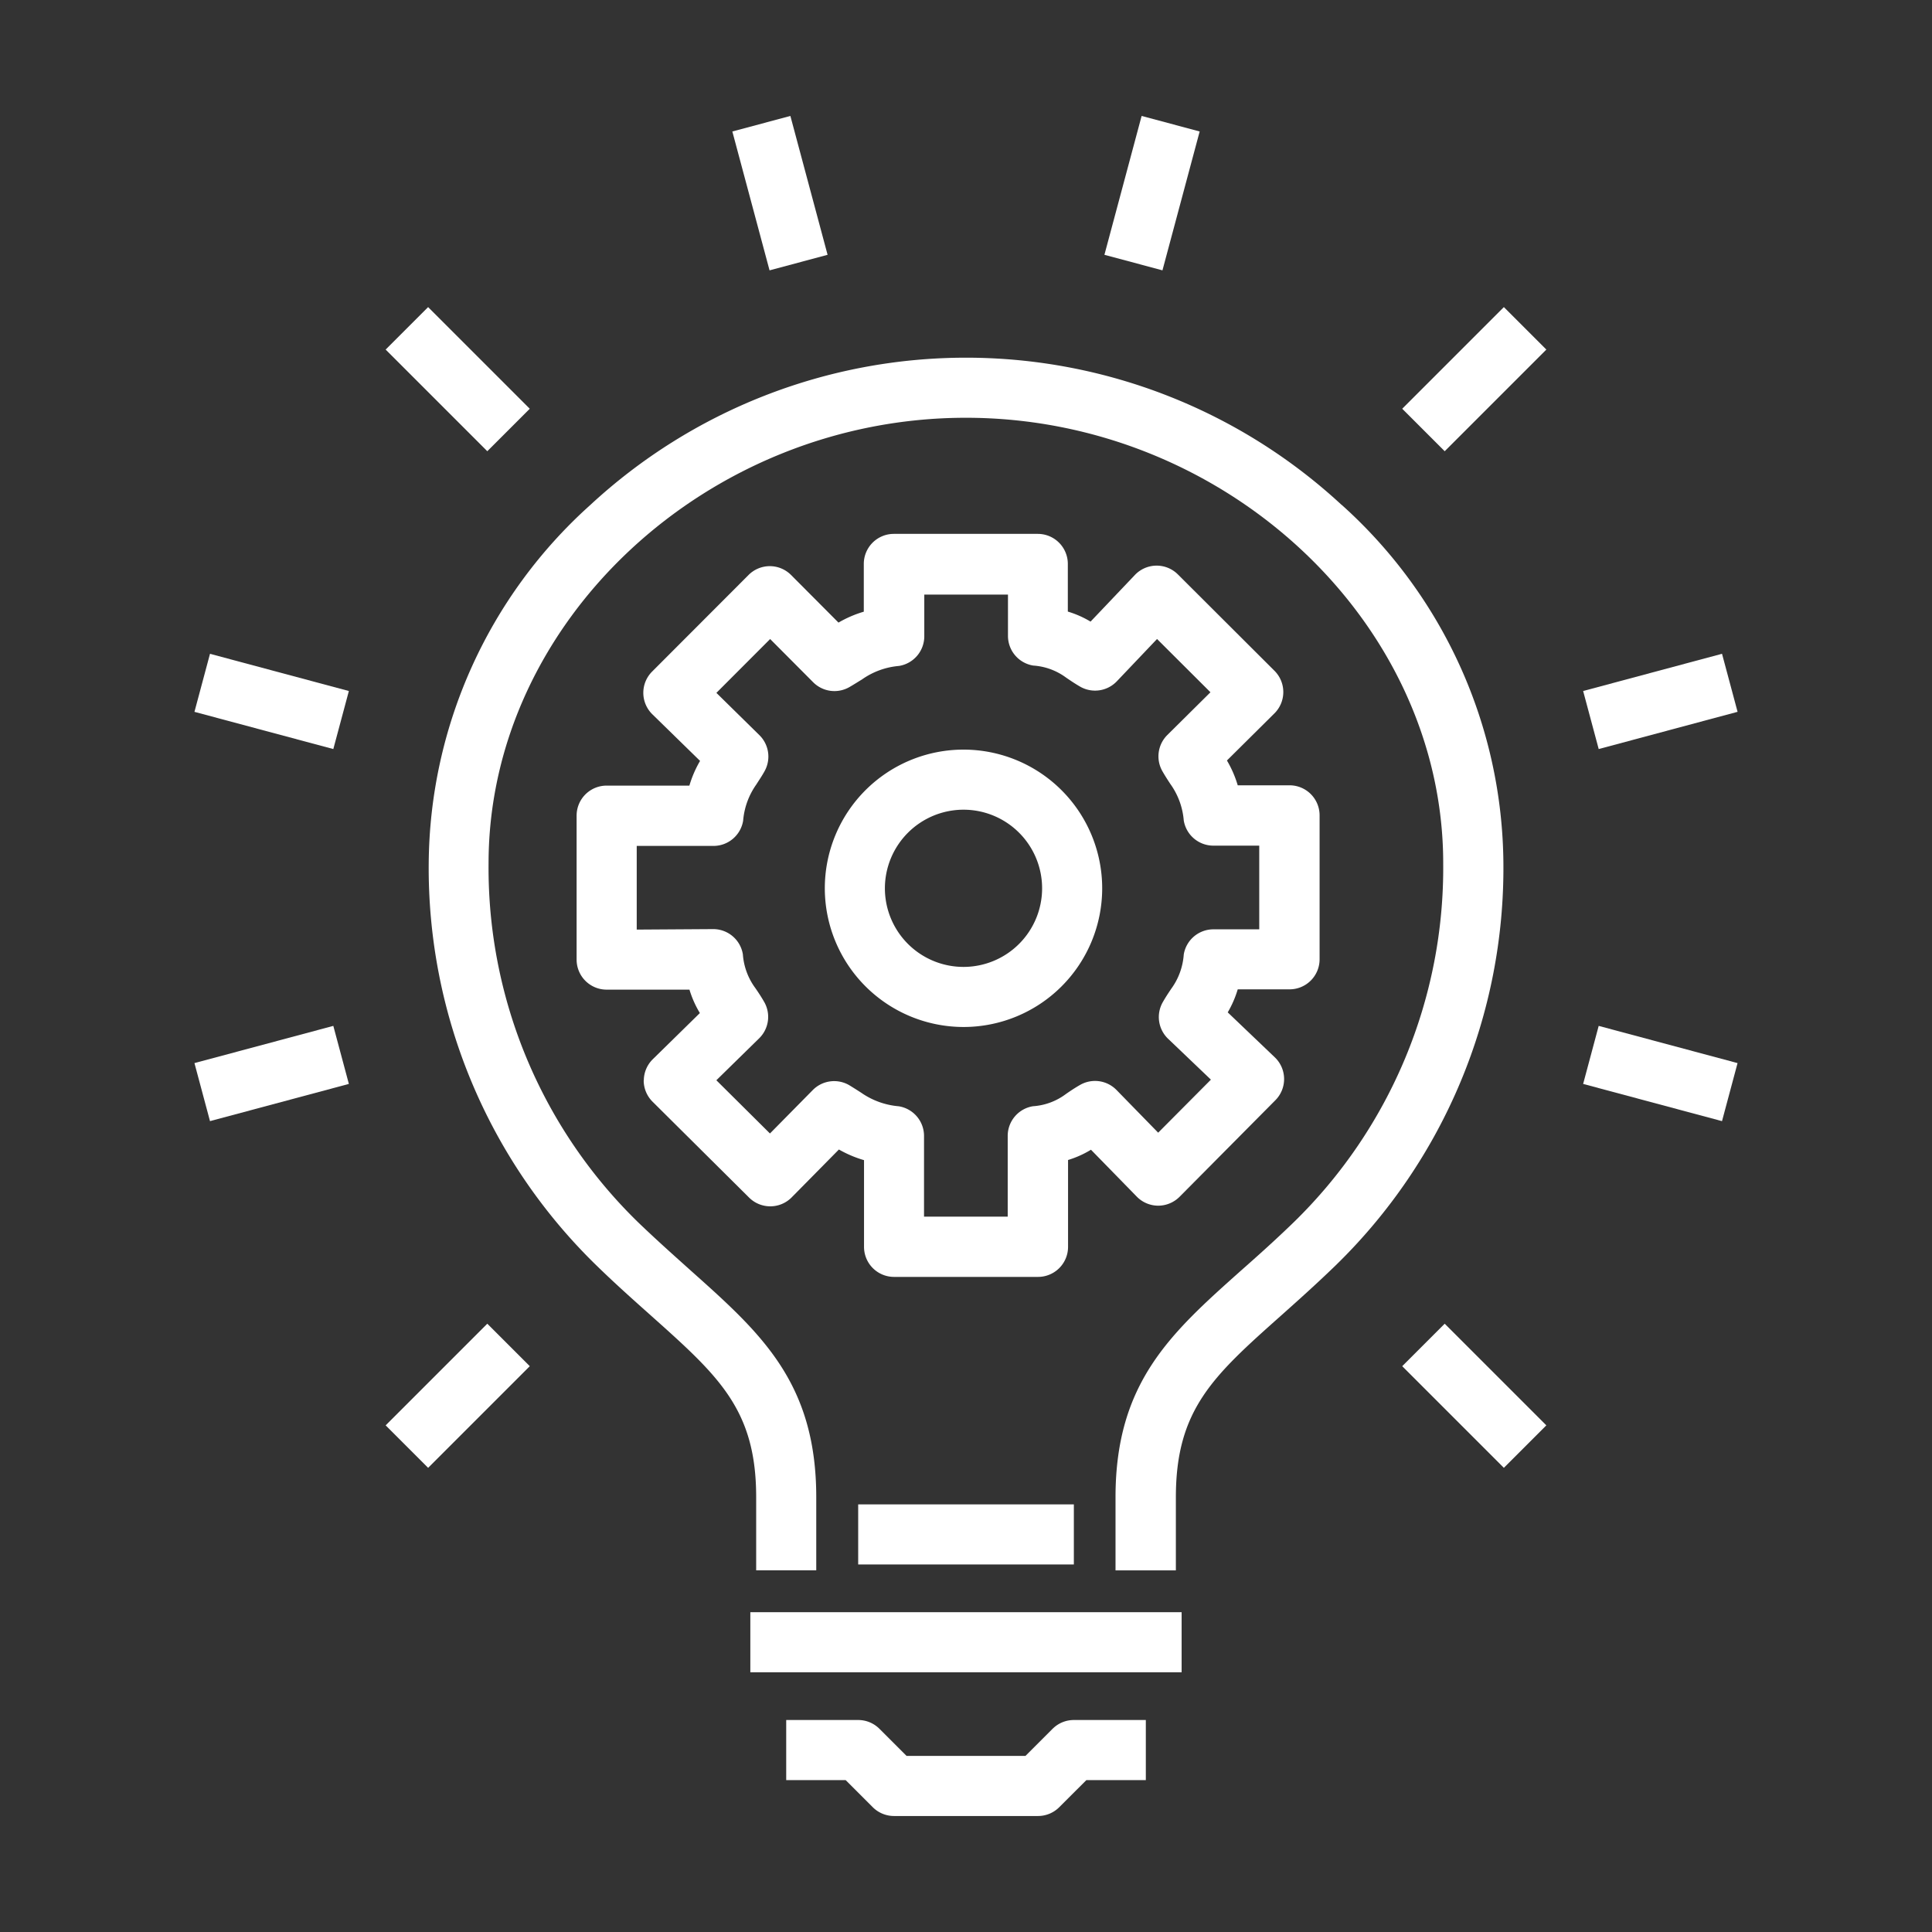 <svg xmlns="http://www.w3.org/2000/svg" xmlns:xlink="http://www.w3.org/1999/xlink" id="Actionable-Intelligence-icon" width="51" height="51" viewBox="0 0 51 51"><rect x="0" y="0" width="51" height="51" fill="#333333" stroke="none"/><defs><clipPath id="clip-path"><rect id="Rectangle_27176" data-name="Rectangle 27176" width="40.734" height="44.879" fill="#fff"></rect></clipPath></defs><rect id="Rectangle_27234" data-name="Rectangle 27234" width="51" height="51" fill="#fff" opacity="0"></rect><g id="Group_56603" data-name="Group 56603" transform="translate(5.133 3.06)"><g id="Group_56179" data-name="Group 56179" clip-path="url(#clip-path)"><path id="Path_148086" data-name="Path 148086" d="M103.512,125.731a.793.793,0,0,0,.234.565l2.549,2.532a.793.793,0,0,0,1.123-.006l1.247-1.264a3.039,3.039,0,0,0,.663.281v2.289a.793.793,0,0,0,.793.793h3.8a.793.793,0,0,0,.793-.793v-2.293a2.632,2.632,0,0,0,.605-.271l1.209,1.238a.794.794,0,0,0,.564.239.8.8,0,0,0,.566-.235l2.529-2.549a.793.793,0,0,0-.015-1.132l-1.243-1.187a2.735,2.735,0,0,0,.264-.608h1.368a.793.793,0,0,0,.793-.793v-3.8a.793.793,0,0,0-.793-.793h-1.368a2.92,2.92,0,0,0-.285-.655l1.254-1.244a.793.793,0,0,0,0-1.125l-2.549-2.543a.793.793,0,0,0-1.135.015l-1.17,1.231a2.645,2.645,0,0,0-.6-.265V112.1a.793.793,0,0,0-.793-.793h-3.8a.793.793,0,0,0-.793.793v1.261a3,3,0,0,0-.668.288l-1.252-1.257a.794.794,0,0,0-.561-.233h0a.793.793,0,0,0-.561.233l-2.546,2.55a.793.793,0,0,0,.005,1.126L105,117.3a2.936,2.936,0,0,0-.282.652h-2.184a.793.793,0,0,0-.793.793v3.8a.793.793,0,0,0,.793.793h2.186a2.7,2.7,0,0,0,.275.618l-1.242,1.218a.793.793,0,0,0-.238.564m-.187-3.985v-2.209h2.026a.793.793,0,0,0,.783-.666,1.924,1.924,0,0,1,.351-.96c.062-.1.133-.2.21-.338a.793.793,0,0,0-.132-.96l-1.135-1.116,1.419-1.421,1.135,1.14a.793.793,0,0,0,.956.129c.13-.075.236-.144.33-.2a1.985,1.985,0,0,1,.981-.359.793.793,0,0,0,.667-.783v-1.1h2.209V114a.793.793,0,0,0,.666.783,1.639,1.639,0,0,1,.872.321c.1.067.218.15.373.239A.793.793,0,0,0,116,115.2l1.063-1.118,1.41,1.406-1.138,1.128a.793.793,0,0,0-.13.957c.078.136.149.244.212.34a1.912,1.912,0,0,1,.351.958.793.793,0,0,0,.783.666h1.21v2.209h-1.21a.793.793,0,0,0-.783.666,1.734,1.734,0,0,1-.328.9c-.063.094-.142.21-.225.356a.793.793,0,0,0,.141.968l1.129,1.078-1.392,1.4-1.1-1.127a.793.793,0,0,0-.961-.134c-.157.09-.279.174-.377.242a1.625,1.625,0,0,1-.868.321.793.793,0,0,0-.666.783v2.132h-2.209V127.2a.793.793,0,0,0-.667-.783,2.031,2.031,0,0,1-.993-.359c-.09-.058-.193-.124-.318-.2a.793.793,0,0,0-.959.131l-1.13,1.146-1.415-1.405,1.13-1.107a.793.793,0,0,0,.133-.96c-.087-.152-.169-.272-.235-.368a1.7,1.7,0,0,1-.328-.889.793.793,0,0,0-.783-.666Z" transform="translate(-91.653 -100.274)" fill="#fff"></path><path id="Path_148087" data-name="Path 148087" d="M171.513,176.053a3.661,3.661,0,1,0-3.661-3.661,3.665,3.665,0,0,0,3.661,3.661m0-5.736a2.075,2.075,0,1,1-2.075,2.075,2.077,2.077,0,0,1,2.075-2.075" transform="translate(-151.212 -152.003)" fill="#fff"></path><path id="Path_148088" data-name="Path 148088" d="M86.474,68.265a14.592,14.592,0,0,0-19.828,0,12.831,12.831,0,0,0-4.269,9.461A14.633,14.633,0,0,0,66.8,88.338c.513.5,1.008.939,1.444,1.328,1.791,1.6,2.777,2.479,2.777,4.794v1.931h1.586V94.46c0-3.025-1.459-4.328-3.307-5.977-.445-.4-.906-.809-1.4-1.284a13.055,13.055,0,0,1-3.943-9.473c0-6.375,5.769-11.76,12.6-11.76s12.6,5.385,12.6,11.76A13.055,13.055,0,0,1,85.214,87.2c-.49.475-.95.886-1.4,1.283-1.848,1.649-3.307,2.952-3.307,5.978v1.931H82.1V94.46c0-2.315.986-3.2,2.777-4.794.436-.389.93-.83,1.444-1.328a14.632,14.632,0,0,0,4.425-10.612,12.83,12.83,0,0,0-4.269-9.461" transform="translate(-56.193 -57.998)" fill="#fff"></path><rect id="Rectangle_27164" data-name="Rectangle 27164" width="11.385" height="1.586" transform="translate(14.674 39.498)" fill="#fff"></rect><path id="Path_148089" data-name="Path 148089" d="M164.62,427.36l-.716.716h-3.138l-.716-.716a.793.793,0,0,0-.561-.232h-1.9v1.586h1.569l.716.716a.794.794,0,0,0,.561.232h3.8a.793.793,0,0,0,.561-.232l.717-.716h1.569v-1.586h-1.9a.793.793,0,0,0-.561.232" transform="translate(-141.968 -384.784)" fill="#fff"></path><rect id="Rectangle_27165" data-name="Rectangle 27165" width="5.693" height="1.586" transform="translate(17.521 36.652)" fill="#fff"></rect><rect id="Rectangle_27166" data-name="Rectangle 27166" width="1.586" height="3.795" transform="translate(14.199 0.411) rotate(-15)" fill="#fff"></rect><rect id="Rectangle_27167" data-name="Rectangle 27167" width="1.586" height="3.795" transform="matrix(0.707, -0.707, 0.707, 0.707, 5.047, 6.168)" fill="#fff"></rect><rect id="Rectangle_27168" data-name="Rectangle 27168" width="1.586" height="3.795" transform="translate(0 15.731) rotate(-75)" fill="#fff"></rect><rect id="Rectangle_27169" data-name="Rectangle 27169" width="3.795" height="1.586" transform="translate(0 25.003) rotate(-14.999)" fill="#fff"></rect><rect id="Rectangle_27170" data-name="Rectangle 27170" width="3.795" height="1.586" transform="translate(5.047 34.566) rotate(-45.003)" fill="#fff"></rect><rect id="Rectangle_27171" data-name="Rectangle 27171" width="1.586" height="3.795" transform="matrix(0.707, -0.707, 0.707, 0.707, 31.882, 33.004)" fill="#fff"></rect><rect id="Rectangle_27172" data-name="Rectangle 27172" width="1.586" height="3.795" transform="translate(36.658 25.553) rotate(-75)" fill="#fff"></rect><rect id="Rectangle_27173" data-name="Rectangle 27173" width="3.795" height="1.586" transform="matrix(0.966, -0.259, 0.259, 0.966, 36.658, 15.181)" fill="#fff"></rect><rect id="Rectangle_27174" data-name="Rectangle 27174" width="3.795" height="1.586" transform="translate(31.882 7.73) rotate(-45)" fill="#fff"></rect><rect id="Rectangle_27175" data-name="Rectangle 27175" width="3.795" height="1.586" transform="translate(24.021 3.666) rotate(-75.001)" fill="#fff"></rect></g></g></svg>